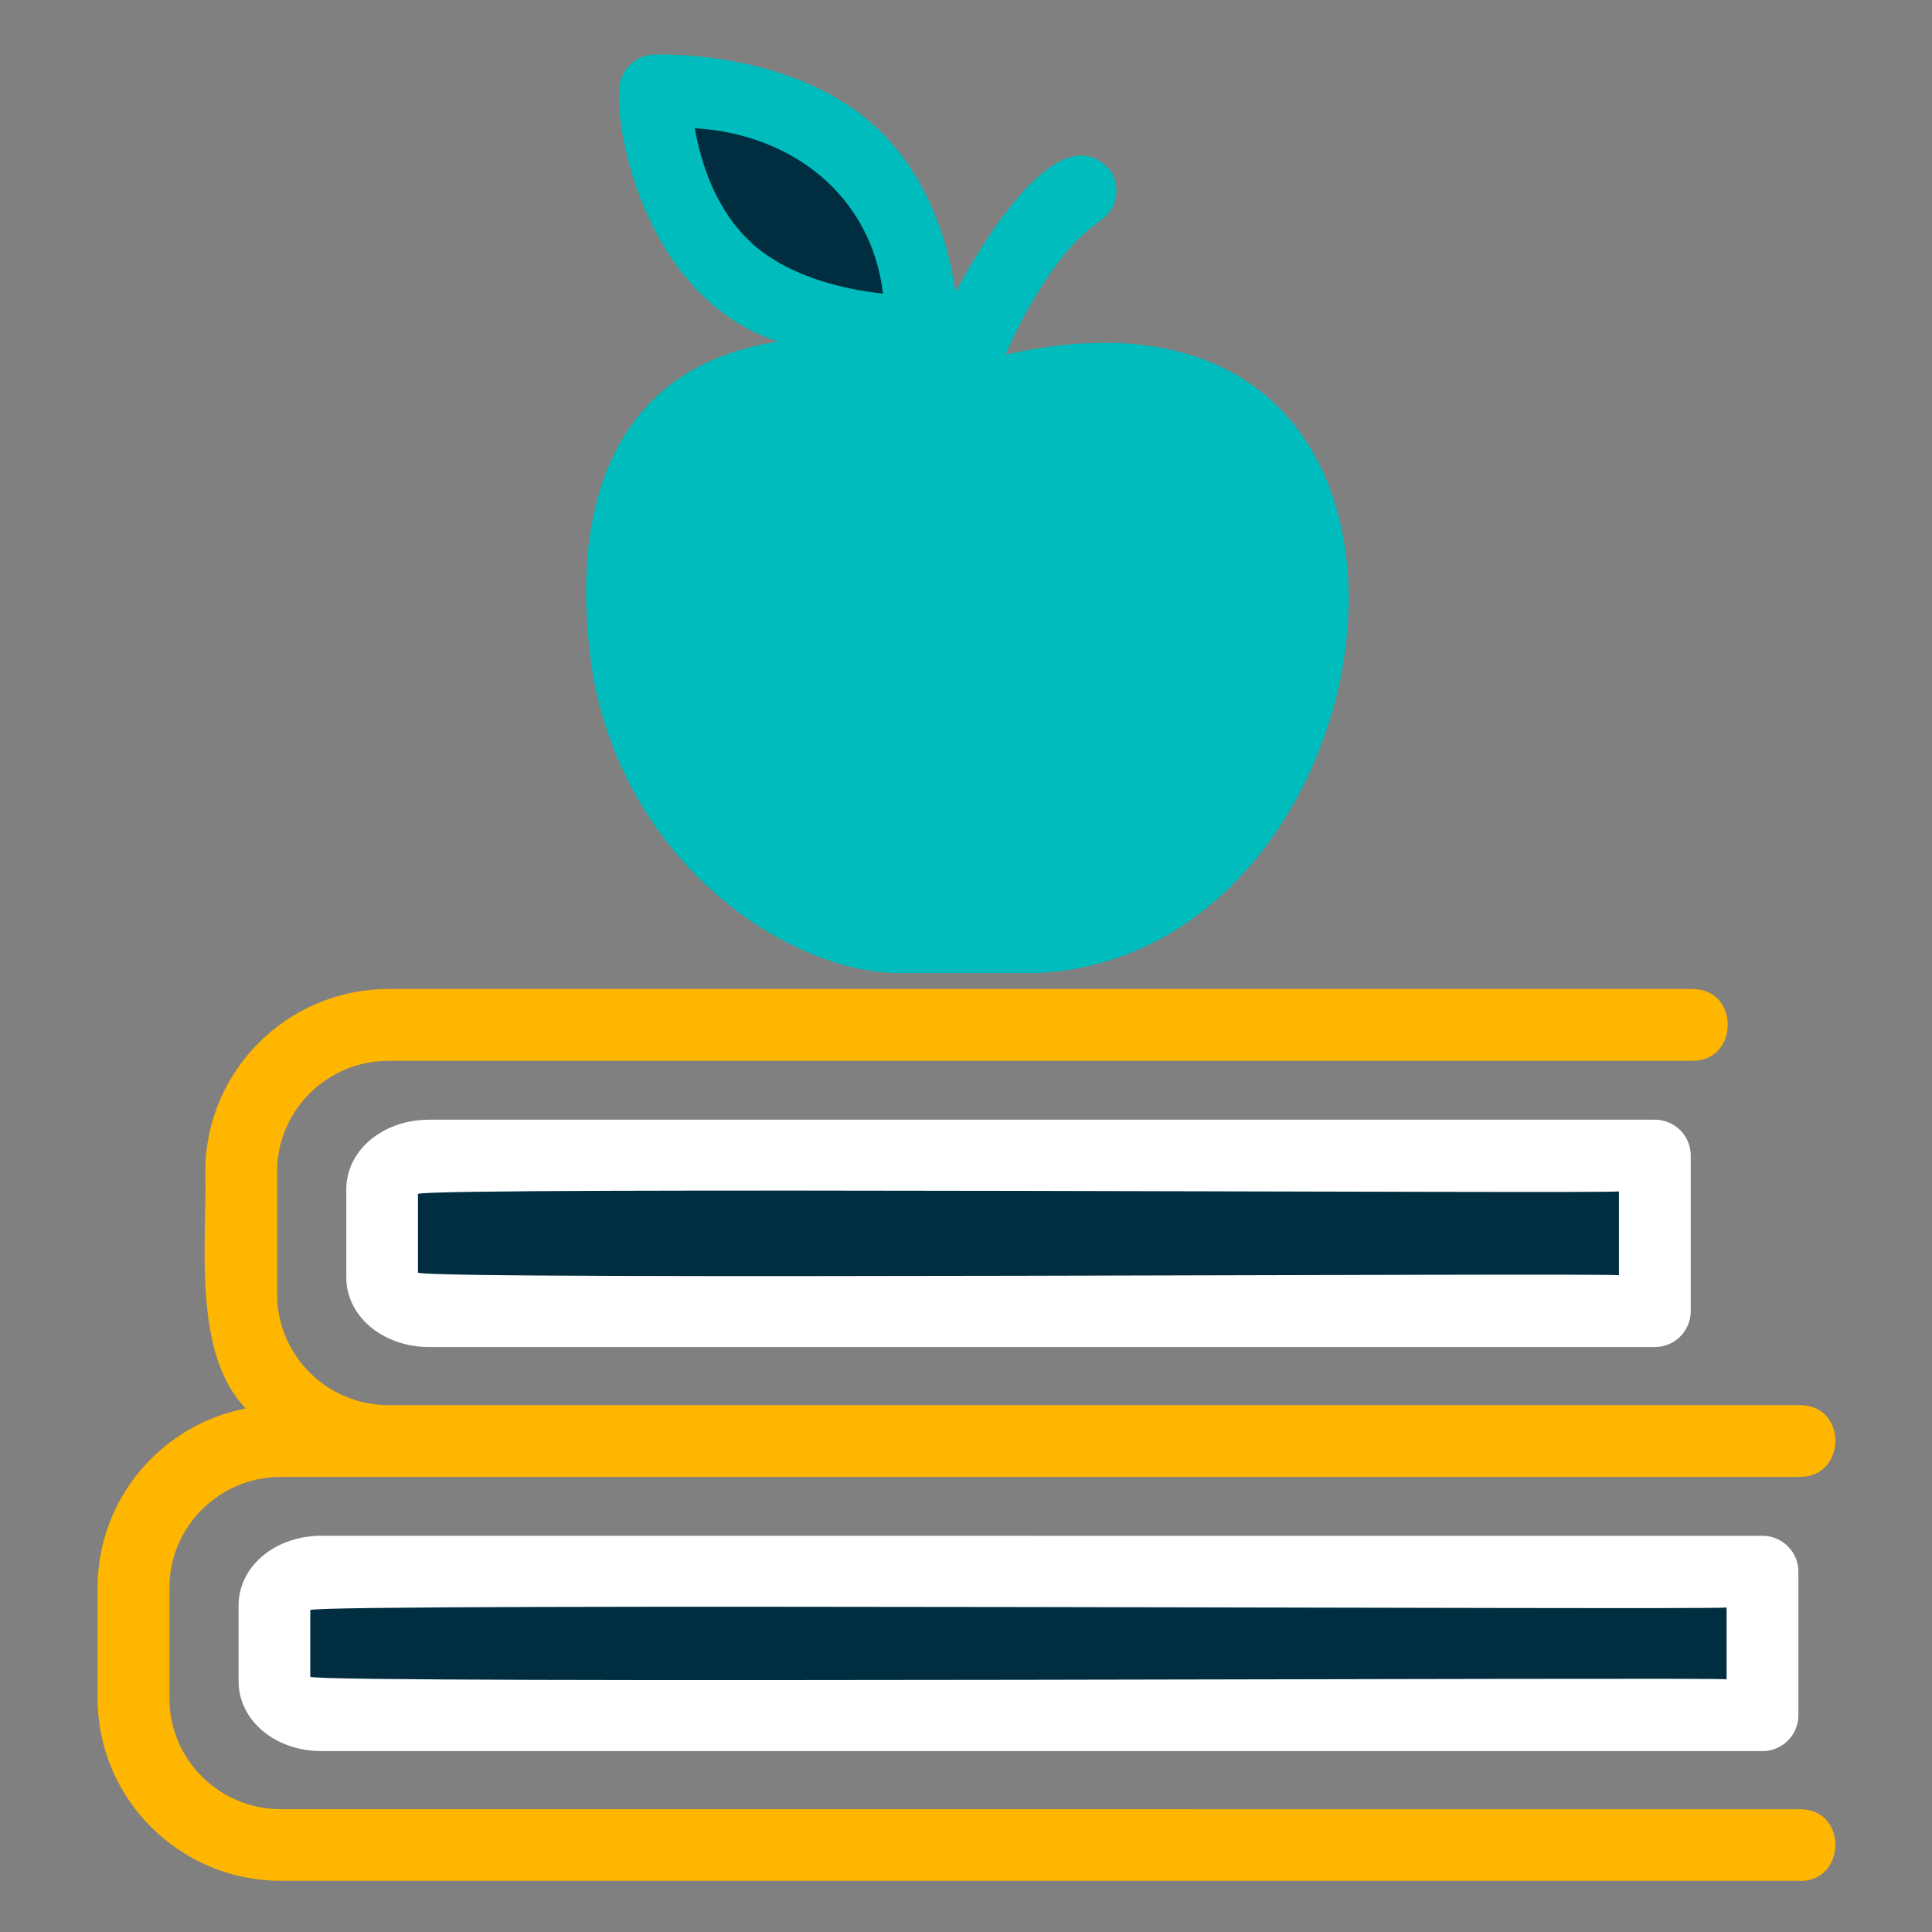 <?xml version="1.0" encoding="UTF-8"?> <svg xmlns="http://www.w3.org/2000/svg" width="500" height="500" fill="none" viewBox="0 0 500 500"><rect x="0" y="0" width="500" height="500" fill="#808080" stroke="none"/><path fill="#FFB600" d="M465.93 486.75H72.68c-26.15 0-47.41-21.19-47.41-47.21v-28.71c0-22.95 16.52-42.11 38.34-46.32-13.91-14.37-10.04-42.93-10.47-61.34 0-26.03 21.26-47.21 47.41-47.21h337.49c12.26.02 12 18.6 0 18.58H100.55c-15.89 0-28.83 12.84-28.83 28.64v31.81c0 15.79 12.94 28.66 28.83 28.66H465.9c12.29.07 11.97 18.53 0 18.58H72.68c-15.89 0-28.83 12.84-28.83 28.64v28.71c0 15.79 12.94 28.64 28.83 28.64H465.9c12.29.07 11.97 18.53 0 18.58l.02-.02.01-.03Z"></path><path fill="#00BCBC" d="M153.54 175.33c9.34 49.9 51.83 76.48 78.92 76.48h36.23C365.3 247.12 388.9 63 260.22 91.78c5.25-11.95 13.88-27.5 24.62-34.71 4.26-2.88 5.39-8.63 2.52-12.89-13.5-16.01-34.88 21.65-40.08 31.49-1.64-11.47-6.53-30.11-21.16-43.3-21.72-19.52-55.58-18.29-57.01-18.24-4.93.22-8.85 4.26-8.88 9.22-.92 11.63 7.23 53.89 41.14 65.07-42.55 6.46-54.86 42.52-47.84 86.91h.01Z"></path><path fill="#002D3F" d="M194.66 63c-9.51-8.56-13.33-21.16-14.85-29.82 24.82 1.45 45.62 17.12 48.71 42.81-9.55-1.04-23.99-4.09-33.89-12.99h.03Z"></path><path fill="#fff" d="M111.12 289.78c-12.07 0-21.5 7.93-21.5 18.07v22.69c0 10.13 9.46 18.07 21.5 18.07h317.15a9.29 9.29 0 0 0 9.29-9.29v-40.25a9.29 9.29 0 0 0-9.29-9.29H111.12Z"></path><path fill="#002D3F" d="M418.98 330.03c-6.07-.68-304.88 1.28-310.81-.65v-20.39c3.24-1.89 307.33 0 310.81-.65v21.7-.01Z"></path><path fill="#fff" d="M83.25 397.45c-12.07 0-21.5 7.93-21.5 18.07v19.59c0 10.13 9.46 18.07 21.5 18.07h372.88a9.29 9.29 0 0 0 9.29-9.29v-37.13a9.29 9.29 0 0 0-9.29-9.29l-372.88-.02Z"></path><path fill="#002D3F" d="M446.84 434.6c-2.93-.63-364.05 1.21-366.54-.65v-17.27c3.12-1.86 363.15 0 366.54-.65v18.58-.01Z"></path></svg> 